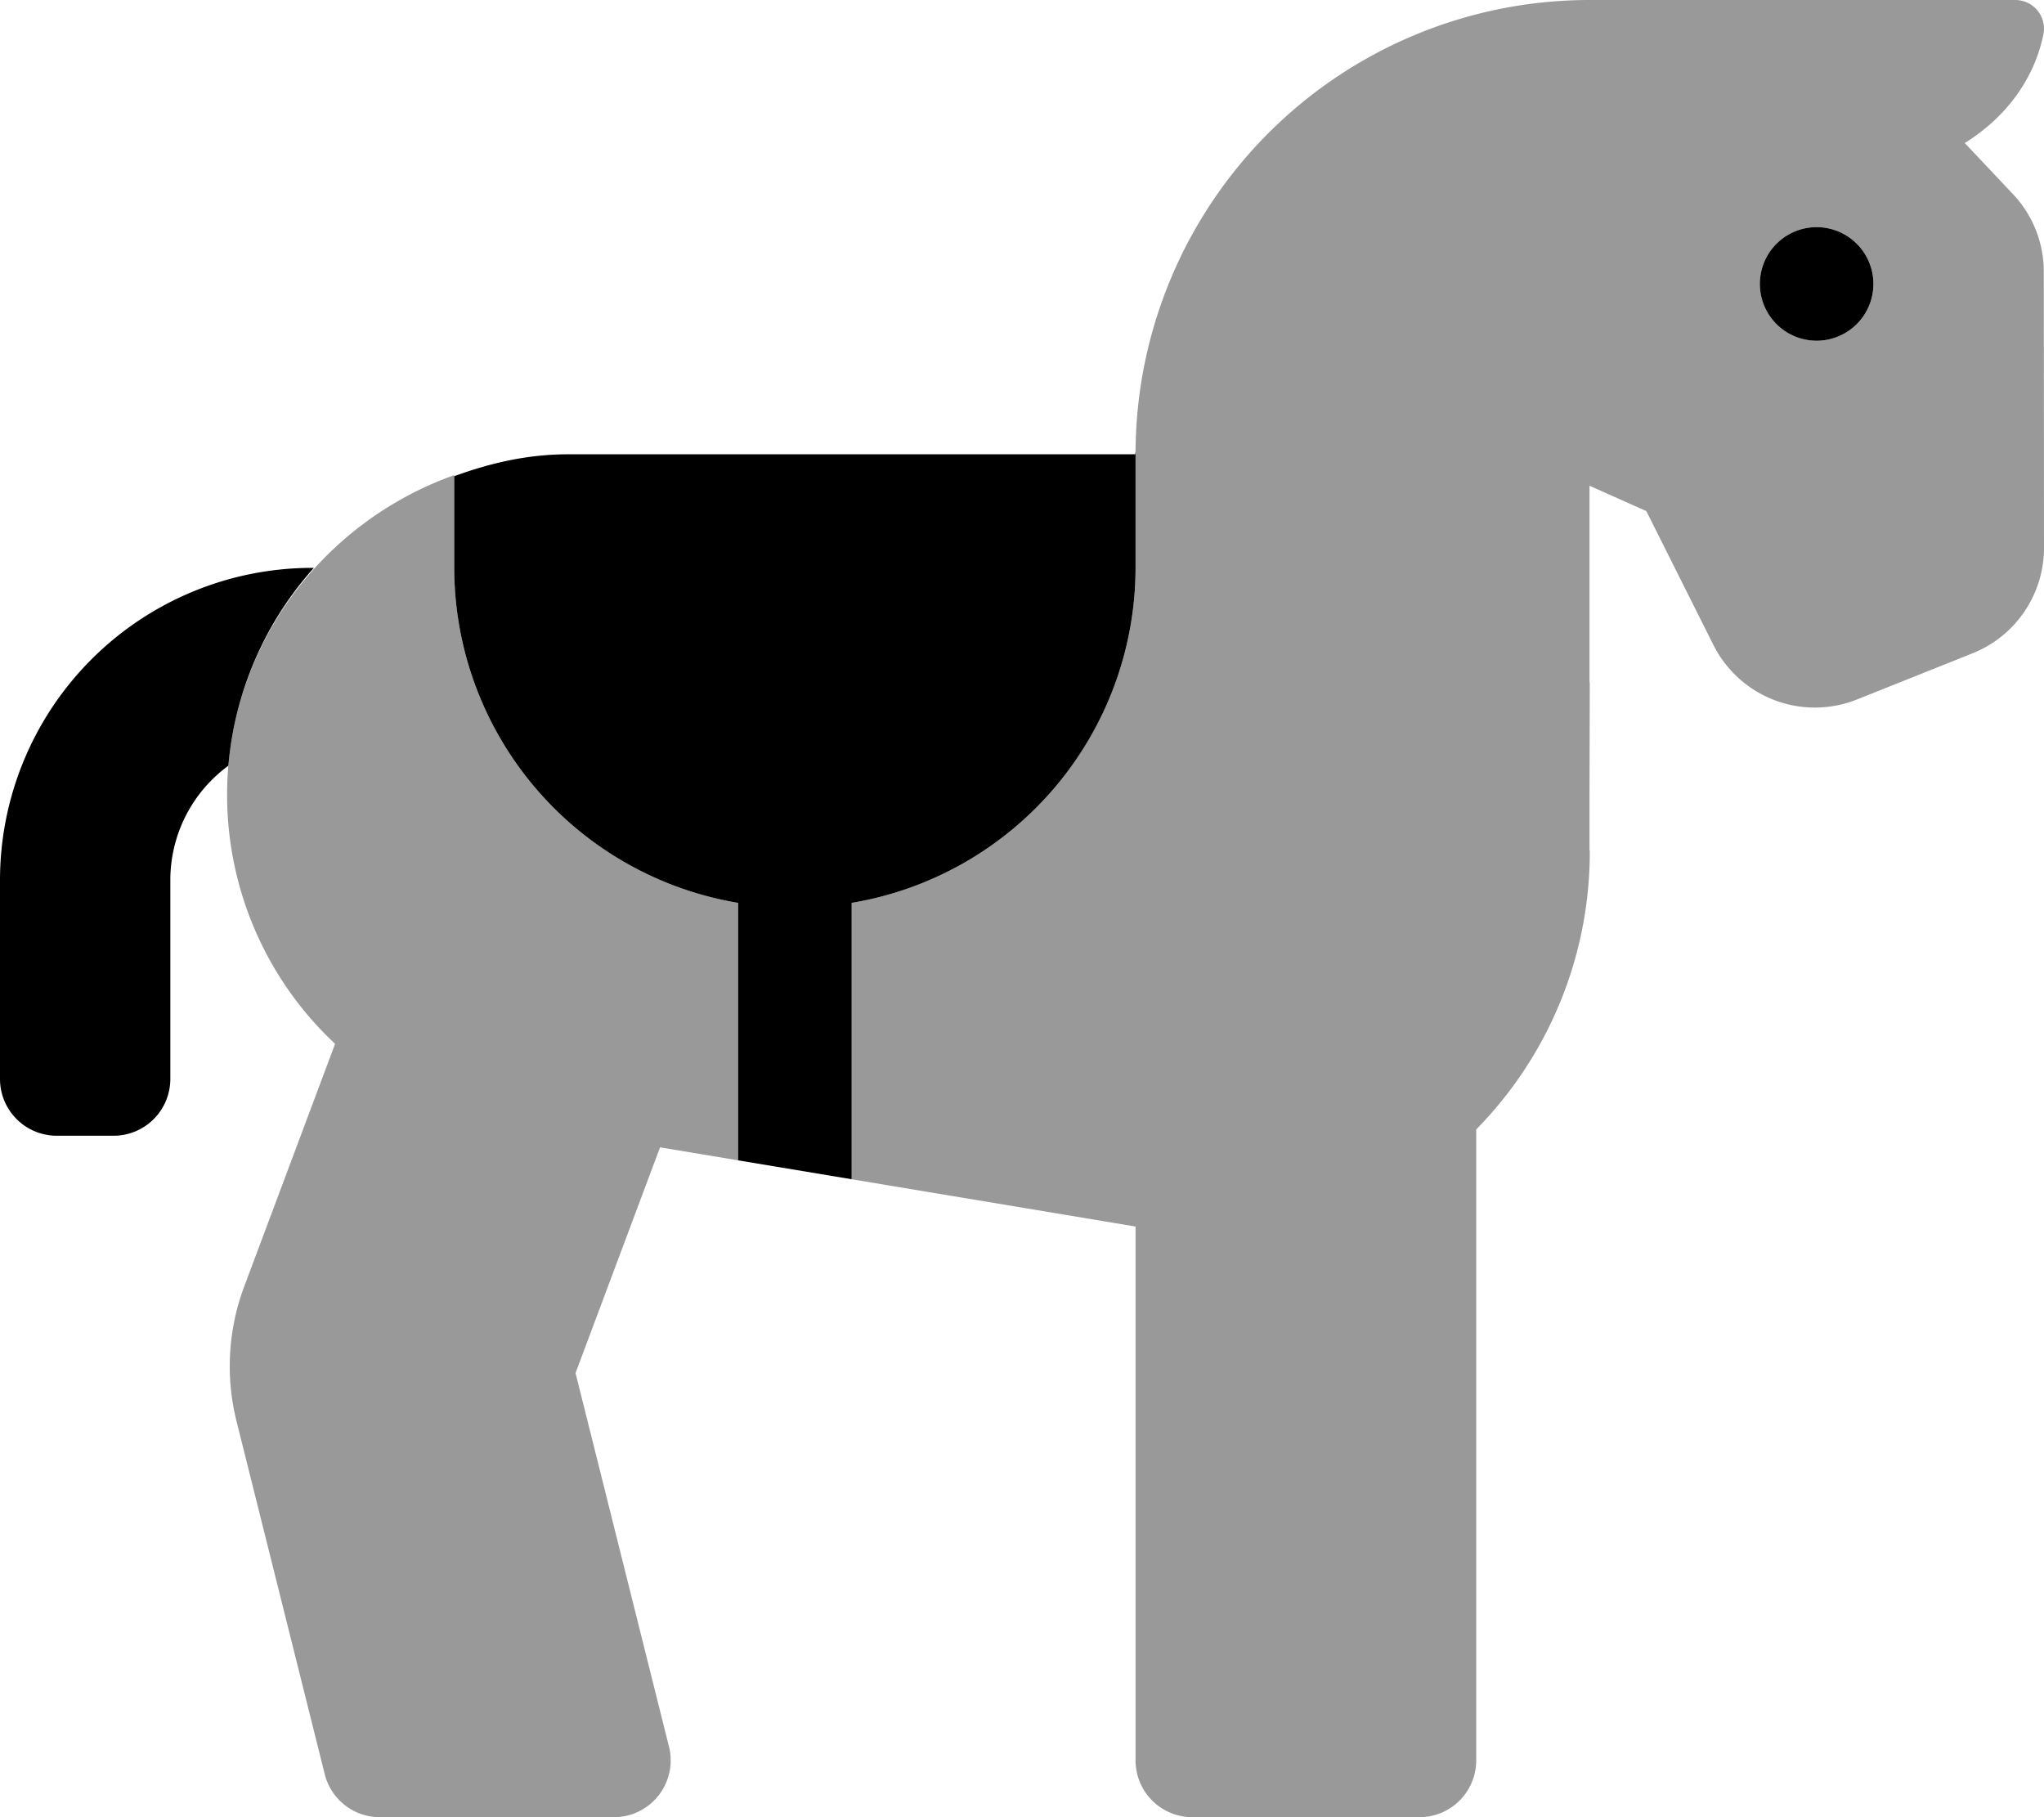 <svg xmlns="http://www.w3.org/2000/svg" viewBox="0 0 576 512"><defs><style>.fa-secondary{opacity:.4}</style></defs>
<!--
Font Awesome Pro 5.15.0 by @fontawesome - https://fontawesome.com
License - https://fontawesome.com/license (Commercial License)
-->
<path d="M128 160v-26.12C90.8 147.11 64 182.27 64 224a96 96 0 0 0 30.43 70.11l-25.61 68.37a64 64 0 0 0-2.16 38l24.85 99.41A16 16 0 0 0 107 512h66a16 16 0 0 0 15.52-19.88l-26.33-105.26L186 323.27l22 3.66v-72.54A95.83 95.83 0 0 1 128 160zm447.94-83.4a31.75 31.75 0 0 0-8.59-21.8c-3.78-4-8.58-9.12-13.69-14.5 11.06-6.84 19.5-17.49 22.18-30.66a8.08 8.08 0 0 0-6.37-9.49 8 8 0 0 0-1.56-.15h-120A127.94 127.94 0 0 0 320 127.11V160a95.83 95.83 0 0 1-80 94.39v77.87l80 13.32V496a16 16 0 0 0 16 16h64a16 16 0 0 0 16-16V318.22A111.49 111.49 0 0 0 448 240c0-.22-.07-.42-.08-.64V224l.08-32a1.15 1.15 0 0 1-.08.41v-55.52h.08l15.93 7.11 18.9 37.7a32 32 0 0 0 40.49 15.37l32.55-13A32 32 0 0 0 576 154.31zm-64 19.4a16 16 0 1 1 16-16 16 16 0 0 1-16 16z" class="fa-secondary"/>
<path d="M0 248v56a16 16 0 0 0 16 16h16a16 16 0 0 0 16-16v-56a39.93 39.93 0 0 1 16.36-32.26A95.65 95.65 0 0 1 88.45 160H88a88 88 0 0 0-88 88zm160-120c-11.35 0-22 2.5-32 6.17V160a95.83 95.83 0 0 0 80 94.39v72.54l32 5.33v-77.87A95.83 95.83 0 0 0 320 160v-32.93c0 .32-.09.61-.09.93zm351.93-64a16 16 0 1 0 16 16 16 16 0 0 0-16-16z" class="fa-primary"/></svg>